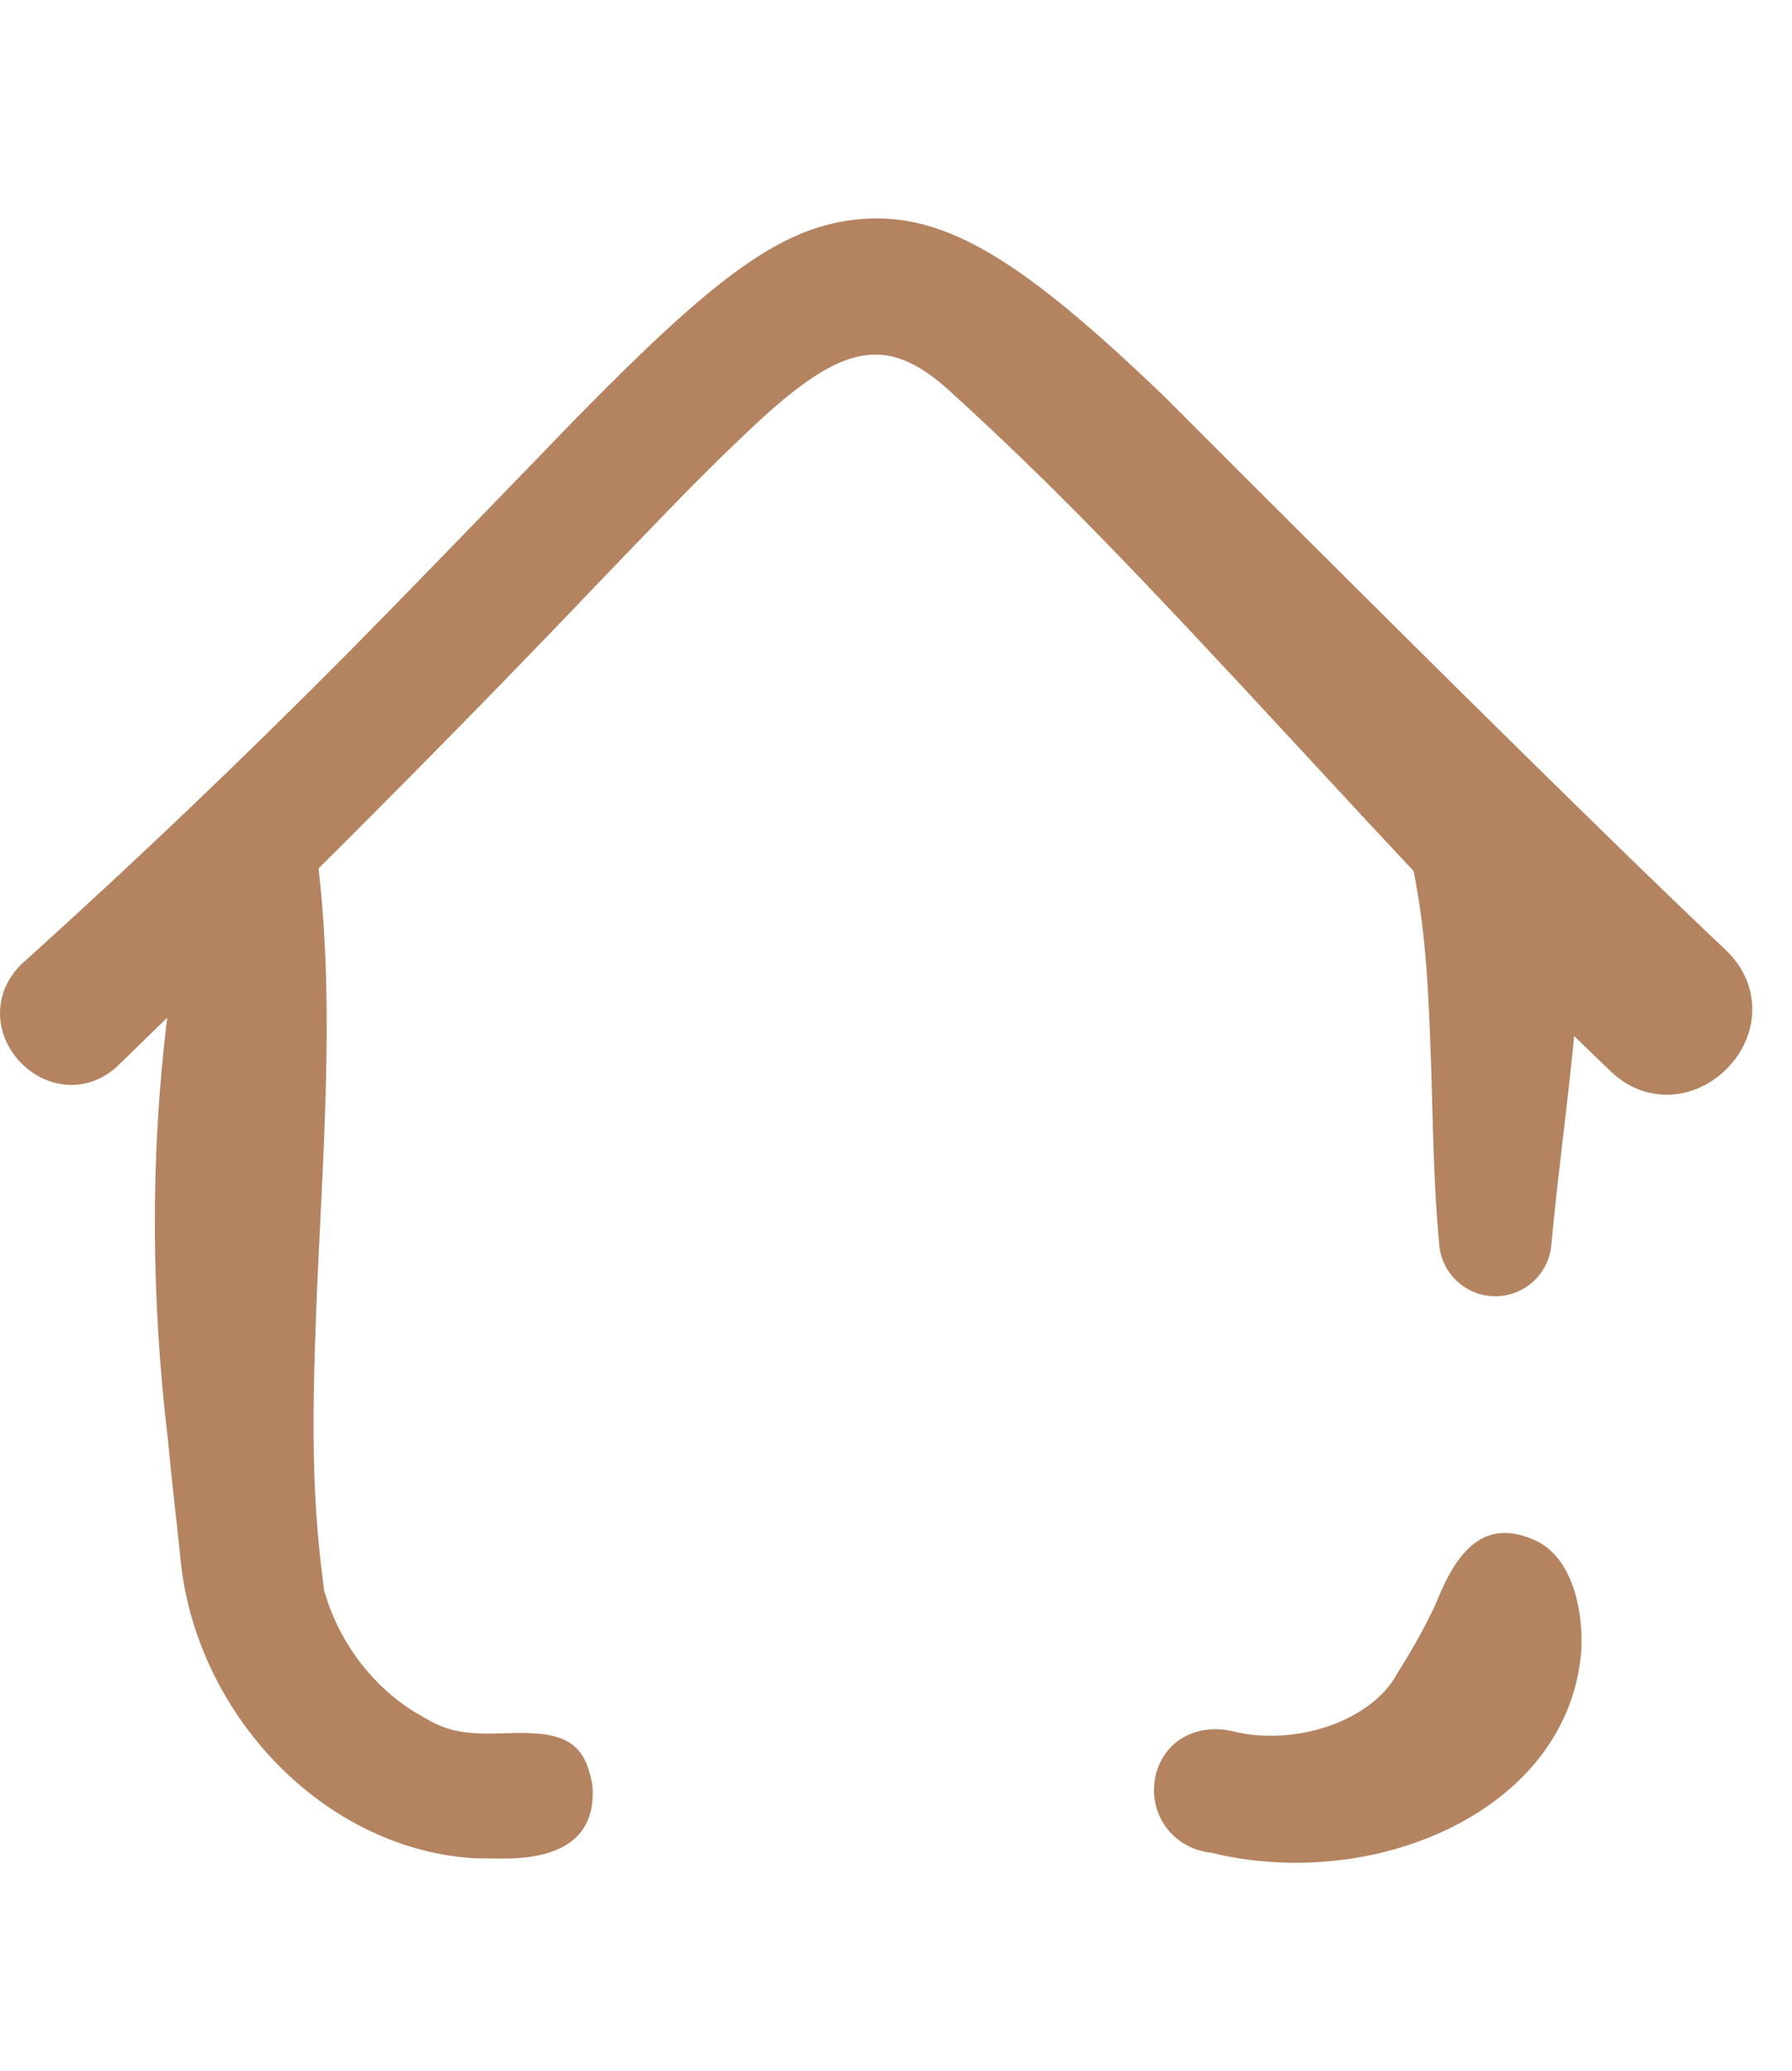 <?xml version="1.0" encoding="UTF-8"?>
<svg width="45px" height="52px" viewBox="0 0 45 52" version="1.1" xmlns="http://www.w3.org/2000/svg" xmlns:xlink="http://www.w3.org/1999/xlink">
    <title>icon-house</title>
    <g id="icon-house" stroke="none" stroke-width="1" fill="none" fill-rule="evenodd">
        <path d="M30.414,46.521 L30.369,46.517 C29.514,46.396 28.962,45.703 28.979,44.912 L28.986,44.793 C29.071,43.88 29.88,43.246 30.92,43.462 C32.472,43.869 34.443,43.238 35.097,42.005 C35.473,41.401 35.685,41.029 35.94,40.511 C35.953,40.487 35.968,40.457 35.985,40.421 C36.022,40.343 36.173,39.989 36.194,39.941 C36.721,38.755 37.428,38.14 38.6,38.701 L38.638,38.72 C39.436,39.154 39.747,40.291 39.713,41.37 C39.471,45.364 34.697,47.487 30.564,46.557 L30.354,46.507 L30.414,46.521 Z M29.215,9.934 C29.219,9.938 29.229,9.947 29.244,9.962 L29.345,10.062 C29.375,10.092 29.41,10.127 29.449,10.167 L30.907,11.626 C31.195,11.913 31.512,12.23 31.854,12.572 L32.384,13.101 C33.417,14.131 34.623,15.332 35.878,16.576 L36.323,17.016 L36.546,17.238 L37.219,17.903 C39.466,20.123 41.728,22.335 43.319,23.839 C44.246,24.7 44.194,25.978 43.383,26.815 C42.575,27.649 41.301,27.751 40.421,26.875 C40.135,26.602 39.847,26.324 39.556,26.039 L39.529,26.013 L39.512,26.204 C39.456,26.763 39.384,27.41 39.288,28.238 L39.25,28.557 C39.223,28.791 39.223,28.791 39.195,29.024 C39.084,29.979 39.015,30.619 38.956,31.272 C38.885,31.995 38.279,32.546 37.553,32.548 C36.827,32.55 36.218,32.002 36.143,31.272 C36.052,30.295 36.011,29.4 35.968,27.844 C35.964,27.687 35.964,27.687 35.96,27.531 C35.886,24.788 35.804,23.522 35.533,22.055 L35.498,21.872 L35.446,21.816 C34.777,21.105 34.15,20.429 33.009,19.196 L32.789,18.958 C32.766,18.932 32.766,18.932 32.742,18.907 C28.397,14.206 26.411,12.149 23.814,9.786 C22.174,8.31 21.021,8.68 18.667,10.943 C17.865,11.701 17.169,12.407 15.891,13.738 C15.705,13.932 15.705,13.932 15.518,14.126 C15.319,14.333 15.24,14.416 15.123,14.536 C13.052,16.711 10.885,18.926 8.573,21.236 L7.999,21.807 L8.003,21.836 C8.226,23.824 8.25,25.834 8.138,28.615 L8.118,29.086 C8.098,29.546 8.08,29.916 8.039,30.738 C7.813,35.275 7.8,37.346 8.119,39.769 L8.14,39.937 L8.195,40.12 C8.58,41.322 9.402,42.385 10.471,43.024 L10.675,43.139 C11.251,43.489 11.733,43.558 12.684,43.522 C14.062,43.469 14.672,43.653 14.869,44.798 L14.881,44.896 C14.948,46.149 14.08,46.624 12.832,46.665 C12.671,46.671 12.539,46.67 12.291,46.665 C12.112,46.662 12.051,46.661 11.916,46.661 C8.086,46.429 4.868,42.981 4.524,39.062 C4.521,39.031 4.518,39.002 4.515,38.973 L4.497,38.799 C4.475,38.594 4.45,38.362 4.403,37.94 C4.383,37.76 4.383,37.76 4.363,37.579 C4.299,36.999 4.256,36.58 4.222,36.195 C3.791,32.601 3.775,29.047 4.192,25.609 L4.2,25.553 L3.993,25.755 L2.998,26.723 C2.256,27.466 1.191,27.374 0.52,26.681 C-0.146,25.993 -0.212,24.928 0.558,24.193 C3.475,21.565 6.089,19.061 8.712,16.421 C9.236,15.893 10.089,15.02 10.971,14.112 L11.469,13.6 C12.85,12.178 14.167,10.814 14.283,10.692 L14.524,10.446 C18.019,6.885 19.666,5.66 21.629,5.5 C23.747,5.327 25.682,6.545 29.215,9.934 Z" id="Shape-Copy-5" fill="#B48360" fill-rule="nonzero"></path>
    </g>
</svg>
